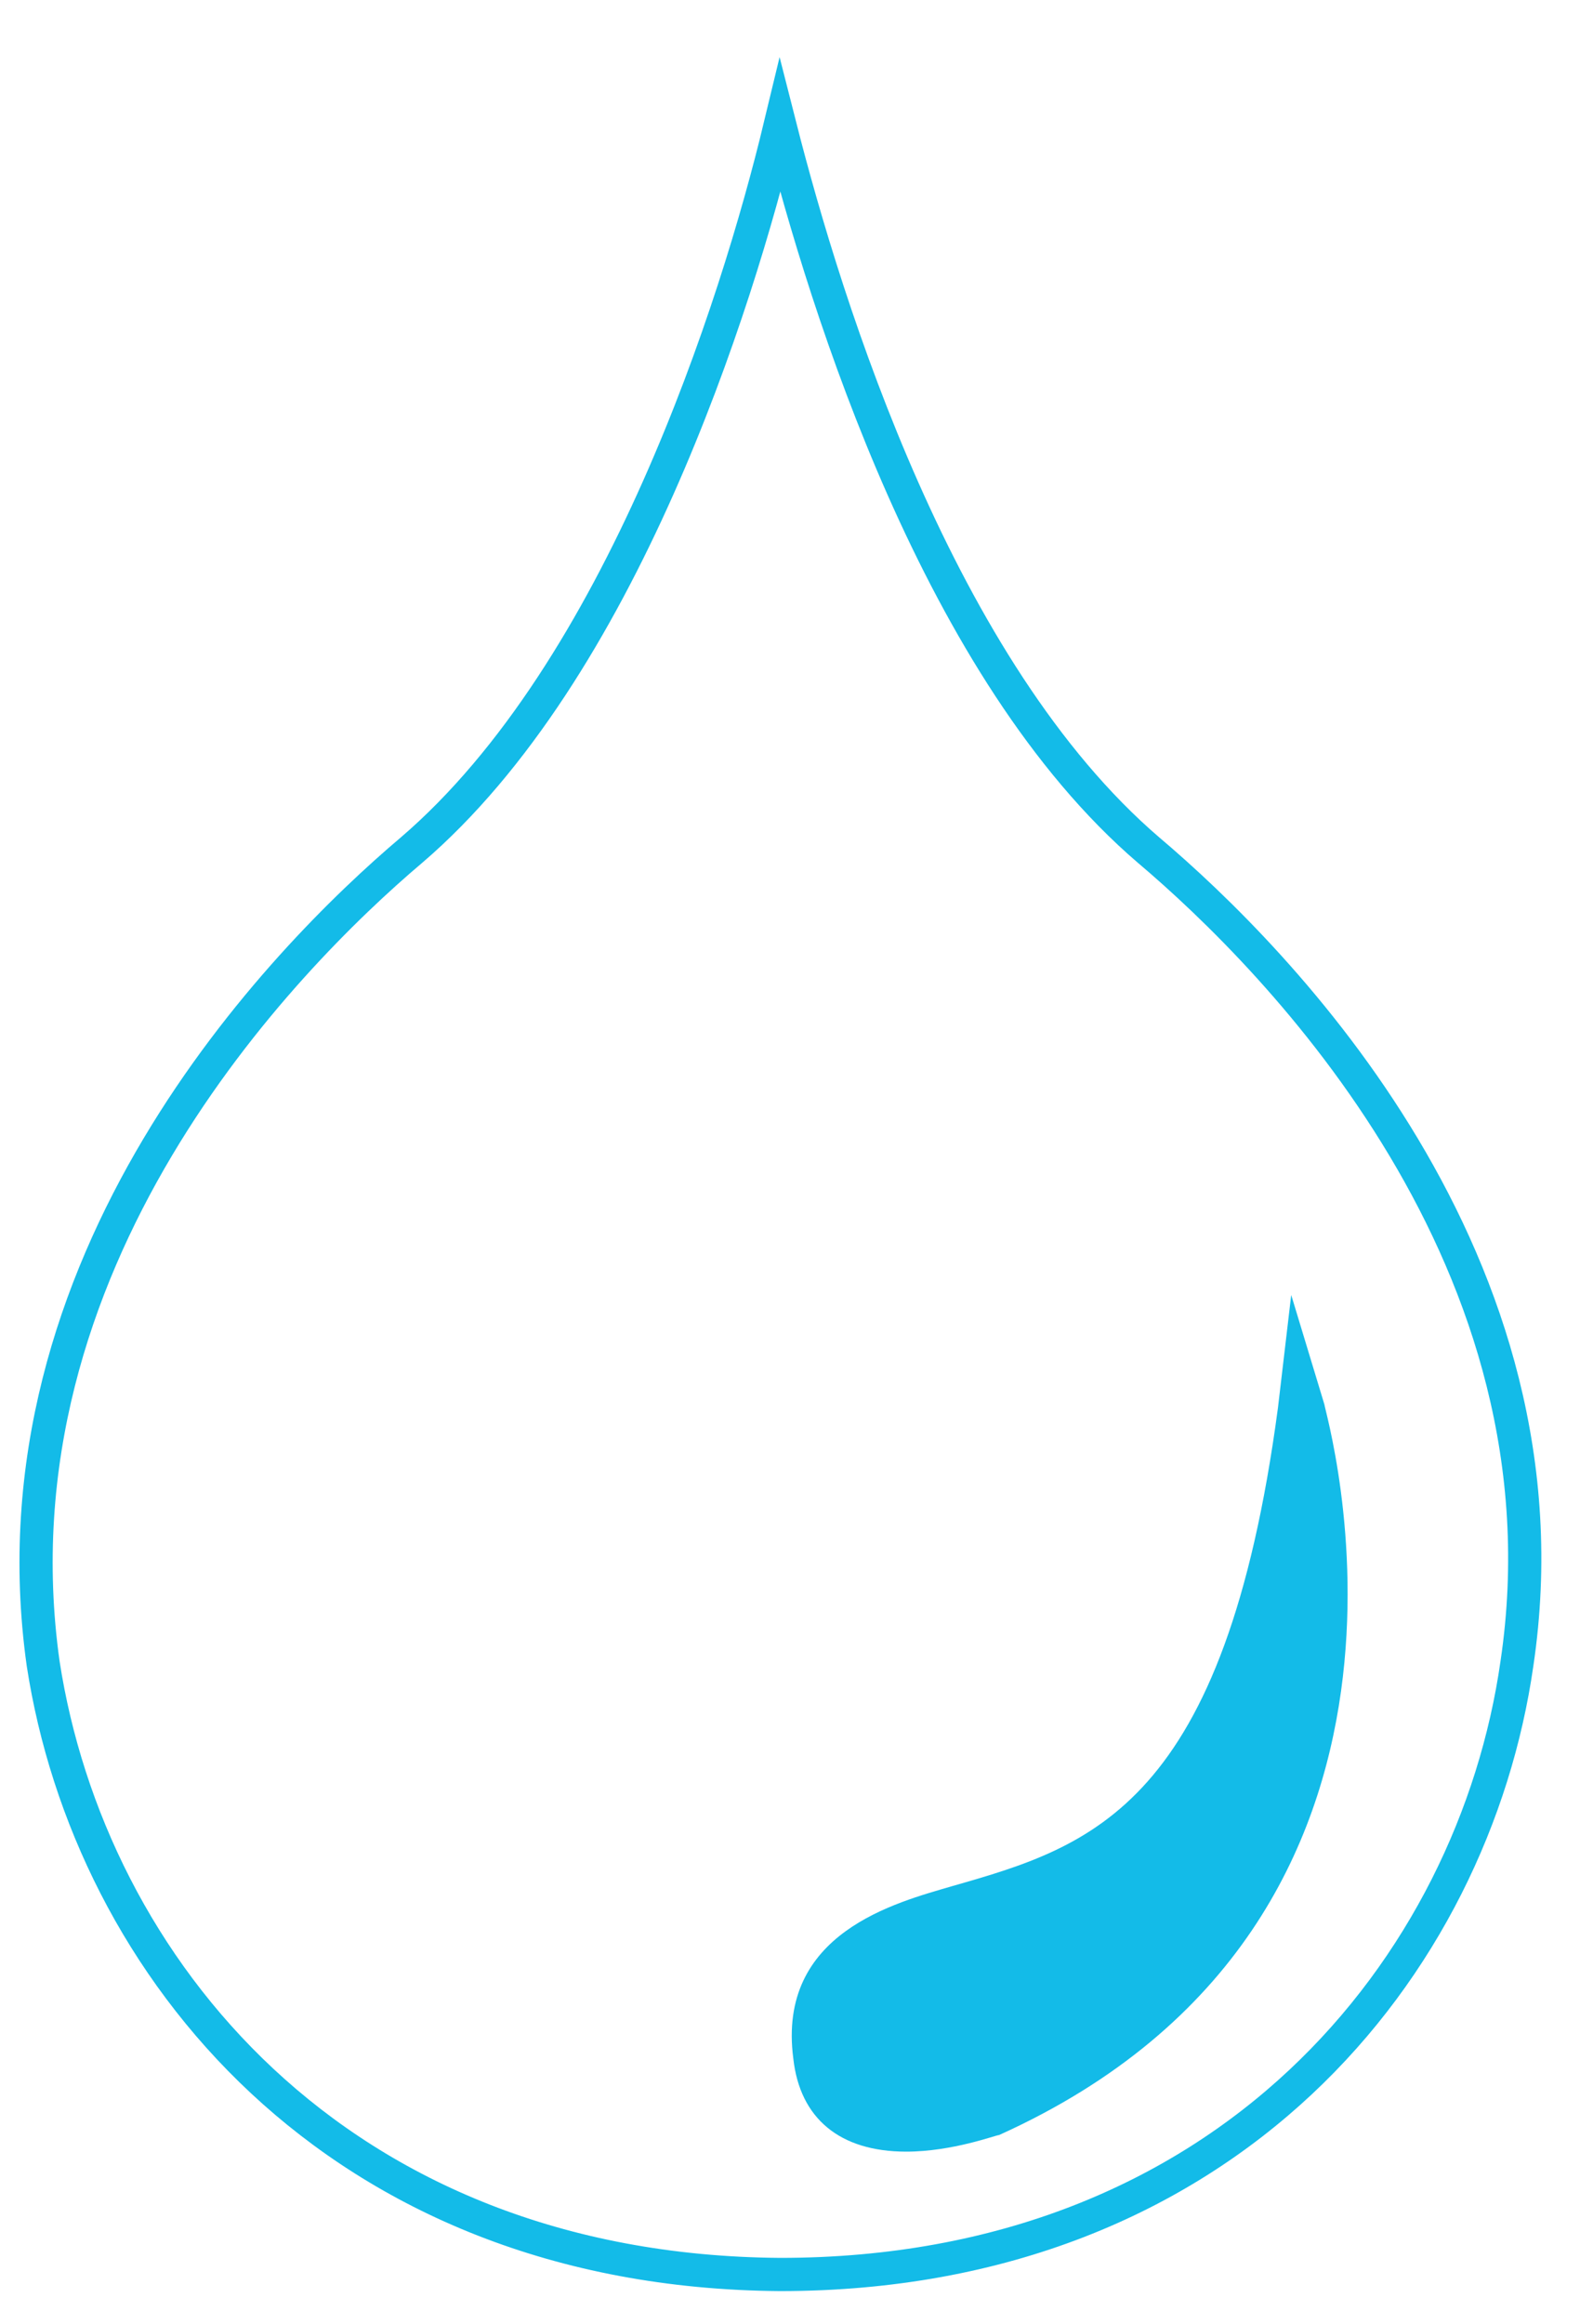 <?xml version="1.0" encoding="utf-8"?>
<!-- Generator: Adobe Illustrator 23.0.1, SVG Export Plug-In . SVG Version: 6.00 Build 0)  -->
<svg version="1.1" id="Layer_1" xmlns="http://www.w3.org/2000/svg" xmlns:xlink="http://www.w3.org/1999/xlink" x="0px" y="0px"
	 viewBox="0 0 47.6 70" style="enable-background:new 0 0 47.6 70;" xml:space="preserve">
<style type="text/css">
	.st0{fill:#13BBE8;}
	.st1{fill:none;stroke:#13BBE8;stroke-miterlimit:10;}
</style>
<g>
	<path class="st0" d="M27.3,64.8c1.4,0,2.7-0.5,2.8-0.5c14.4-6.5,9.8-21.8,9.8-22l-1-3.3l-0.4,3.4c-1.6,12-5.6,13.2-9.8,14.4
		c-1.7,0.5-5.3,1.4-4.8,5.2C24.1,63.8,25.3,64.8,27.3,64.8z"/>
	<path class="st1" d="M1.3,50.1C-0.4,38,8.5,28.9,12.4,25.6c6.3-5.4,9.8-16.4,11.1-21.8c1.4,5.5,4.8,16.4,11.1,21.8
		c3.9,3.3,12.9,12.4,11.1,24.5c-1.3,9.1-8.7,18.4-22.2,18.4C10.1,68.4,2.7,59.2,1.3,50.1z"/>
</g>
</svg>
